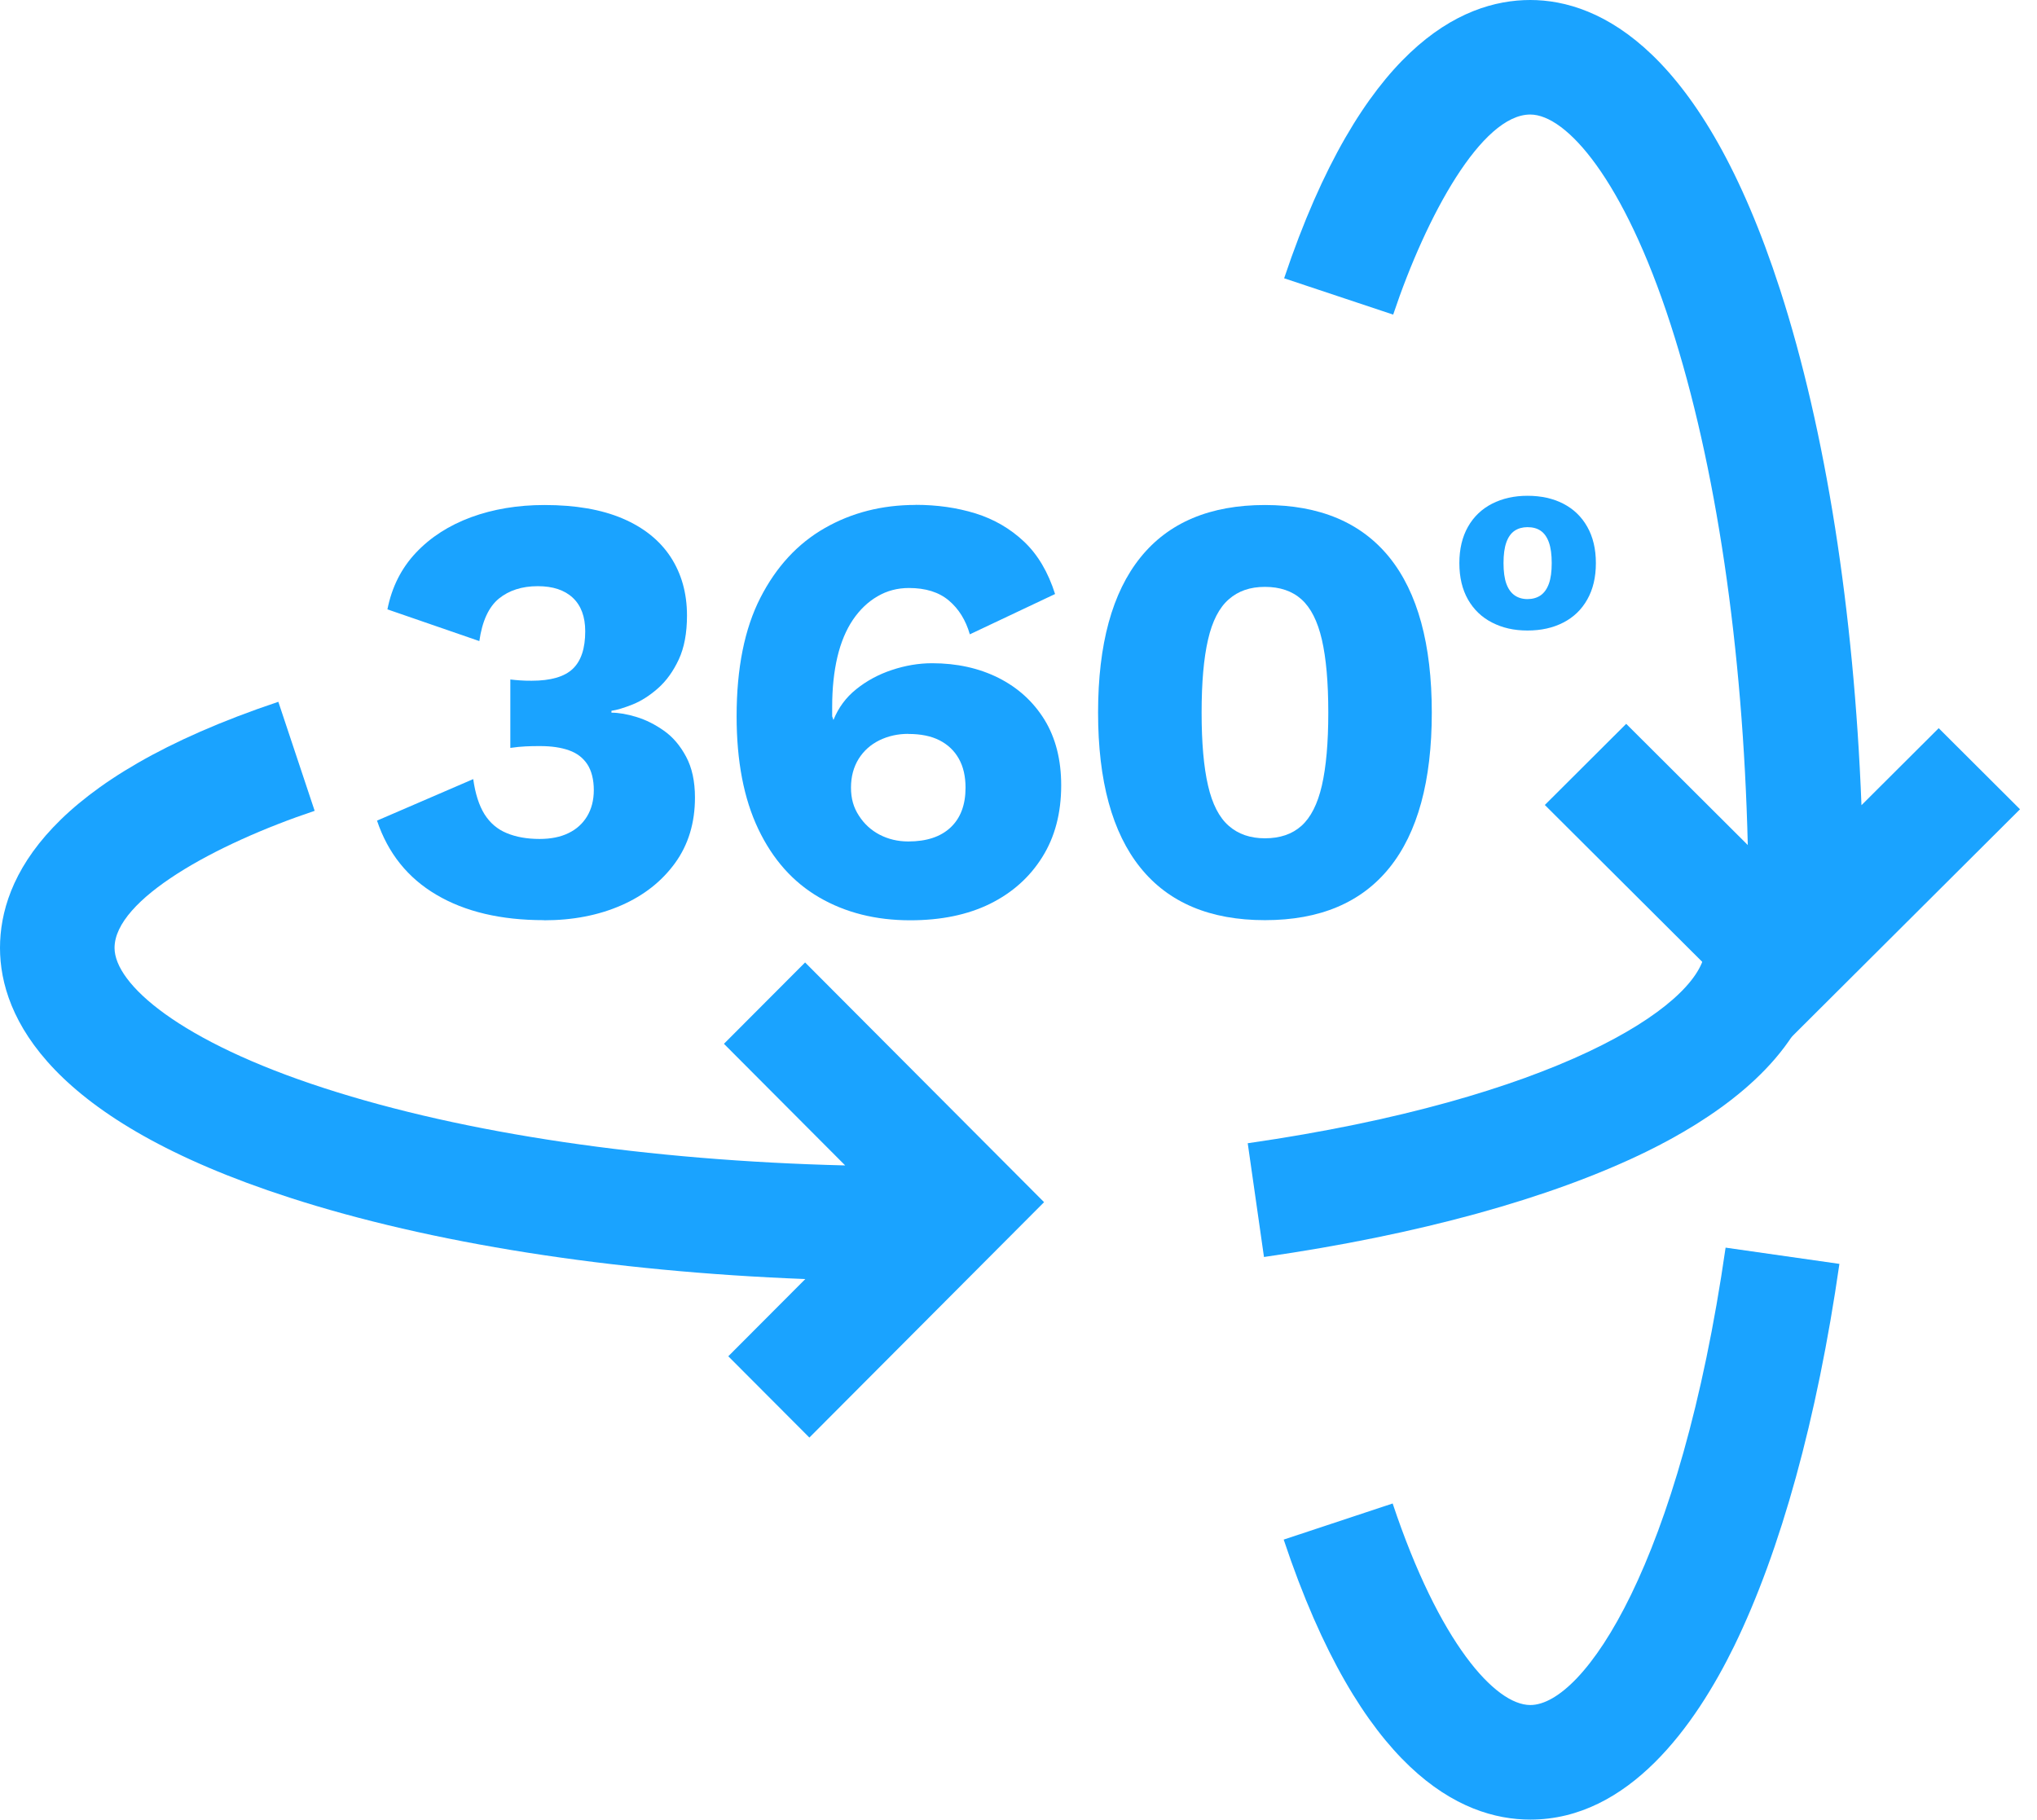 <svg xmlns="http://www.w3.org/2000/svg" fill="none" viewBox="0 0 47 42" height="42" width="47">
<path fill="#1AA3FF" d="M12.549 21.234C11.557 21.234 10.73 21.039 10.069 20.648C9.408 20.259 8.951 19.688 8.699 18.937L10.919 17.979C10.966 18.316 11.053 18.587 11.178 18.788C11.305 18.99 11.476 19.137 11.691 19.225C11.906 19.315 12.16 19.36 12.449 19.36C12.712 19.36 12.934 19.315 13.117 19.225C13.3 19.137 13.443 19.008 13.546 18.838C13.648 18.668 13.701 18.467 13.701 18.232C13.701 17.996 13.651 17.79 13.553 17.639C13.454 17.489 13.315 17.381 13.131 17.316C12.948 17.25 12.726 17.217 12.463 17.217C12.341 17.217 12.229 17.218 12.126 17.224C12.022 17.229 11.906 17.24 11.775 17.259V15.68C11.85 15.689 11.925 15.696 12.001 15.701C12.075 15.707 12.165 15.709 12.267 15.709C12.708 15.709 13.024 15.617 13.216 15.434C13.408 15.251 13.503 14.962 13.503 14.568C13.503 14.23 13.406 13.972 13.216 13.794C13.024 13.615 12.754 13.527 12.408 13.527C12.043 13.527 11.744 13.624 11.509 13.815C11.275 14.008 11.125 14.335 11.06 14.794L8.939 14.062C9.041 13.546 9.262 13.109 9.6 12.752C9.937 12.395 10.362 12.123 10.871 11.935C11.382 11.748 11.947 11.654 12.563 11.654C13.276 11.654 13.875 11.757 14.362 11.964C14.848 12.171 15.219 12.466 15.472 12.851C15.724 13.237 15.851 13.688 15.851 14.204C15.851 14.609 15.788 14.946 15.661 15.219C15.534 15.491 15.375 15.712 15.183 15.882C14.991 16.052 14.797 16.175 14.6 16.255C14.402 16.334 14.238 16.384 14.108 16.403V16.446C14.277 16.446 14.467 16.479 14.684 16.545C14.899 16.61 15.111 16.716 15.317 16.861C15.524 17.006 15.694 17.206 15.83 17.461C15.966 17.713 16.035 18.03 16.035 18.405C16.035 18.988 15.883 19.49 15.578 19.913C15.273 20.335 14.859 20.663 14.335 20.892C13.81 21.122 13.216 21.237 12.551 21.237L12.549 21.234Z"></path>
<path fill="#1AA3FF" d="M21.125 11.65C21.622 11.65 22.082 11.716 22.509 11.848C22.935 11.981 23.307 12.197 23.626 12.497C23.945 12.798 24.183 13.201 24.344 13.708L22.377 14.638C22.283 14.31 22.121 14.05 21.892 13.857C21.663 13.664 21.356 13.569 20.971 13.569C20.709 13.569 20.467 13.632 20.249 13.76C20.028 13.887 19.84 14.067 19.679 14.303C19.521 14.538 19.401 14.824 19.321 15.162C19.242 15.499 19.201 15.881 19.201 16.304V16.53L19.23 16.615C19.343 16.334 19.517 16.095 19.757 15.904C19.995 15.712 20.27 15.563 20.578 15.461C20.887 15.358 21.197 15.305 21.506 15.305C22.077 15.305 22.588 15.418 23.038 15.643C23.487 15.869 23.841 16.191 24.099 16.608C24.356 17.027 24.485 17.531 24.485 18.123C24.485 18.762 24.34 19.315 24.049 19.778C23.759 20.243 23.357 20.602 22.842 20.857C22.327 21.11 21.714 21.237 21.001 21.237C20.205 21.237 19.505 21.06 18.9 20.708C18.295 20.356 17.828 19.829 17.495 19.129C17.162 18.429 16.996 17.563 16.996 16.529C16.996 15.42 17.179 14.509 17.544 13.795C17.909 13.081 18.403 12.545 19.027 12.188C19.649 11.831 20.349 11.652 21.128 11.652L21.125 11.65ZM20.957 16.935C20.714 16.935 20.492 16.985 20.289 17.084C20.088 17.183 19.928 17.326 19.811 17.513C19.695 17.701 19.635 17.922 19.635 18.176C19.635 18.431 19.695 18.636 19.819 18.825C19.94 19.013 20.099 19.159 20.296 19.262C20.494 19.364 20.712 19.418 20.957 19.418C21.379 19.418 21.705 19.31 21.934 19.094C22.163 18.878 22.278 18.572 22.278 18.178C22.278 17.915 22.227 17.692 22.123 17.508C22.02 17.324 21.872 17.184 21.68 17.085C21.488 16.986 21.247 16.937 20.957 16.937V16.935Z"></path>
<path fill="#1AA3FF" d="M29.186 21.234C27.922 21.234 26.963 20.831 26.313 20.023C25.662 19.215 25.336 18.021 25.336 16.444C25.336 14.867 25.662 13.673 26.313 12.865C26.963 12.057 27.922 11.654 29.186 11.654C30.45 11.654 31.409 12.059 32.06 12.865C32.71 13.673 33.036 14.867 33.036 16.444C33.036 18.021 32.71 19.216 32.06 20.023C31.409 20.831 30.45 21.234 29.186 21.234ZM29.186 19.345C29.533 19.345 29.814 19.25 30.029 19.057C30.244 18.864 30.401 18.555 30.5 18.127C30.598 17.699 30.648 17.139 30.648 16.444C30.648 15.749 30.598 15.187 30.5 14.761C30.401 14.333 30.244 14.024 30.029 13.831C29.814 13.638 29.532 13.543 29.186 13.543C28.841 13.543 28.571 13.638 28.351 13.831C28.13 14.024 27.971 14.333 27.873 14.761C27.774 15.189 27.725 15.749 27.725 16.444C27.725 17.139 27.774 17.701 27.873 18.127C27.971 18.555 28.13 18.864 28.351 19.057C28.571 19.25 28.849 19.345 29.186 19.345Z"></path>
<path fill="#1AA3FF" d="M35.244 11.441C35.558 11.441 35.833 11.502 36.069 11.623C36.306 11.745 36.491 11.922 36.623 12.156C36.755 12.389 36.822 12.668 36.822 12.995C36.822 13.323 36.755 13.602 36.623 13.835C36.491 14.069 36.306 14.246 36.069 14.367C35.833 14.489 35.558 14.55 35.244 14.55C34.931 14.55 34.666 14.489 34.428 14.367C34.19 14.246 34.005 14.069 33.871 13.835C33.739 13.602 33.672 13.323 33.672 12.995C33.672 12.668 33.739 12.389 33.871 12.156C34.003 11.922 34.19 11.745 34.428 11.623C34.666 11.502 34.938 11.441 35.244 11.441ZM35.244 12.165C35.13 12.165 35.029 12.193 34.947 12.248C34.864 12.304 34.8 12.393 34.756 12.516C34.712 12.64 34.691 12.799 34.691 12.994C34.691 13.188 34.712 13.347 34.756 13.469C34.8 13.591 34.864 13.68 34.947 13.738C35.029 13.796 35.13 13.825 35.244 13.825C35.359 13.825 35.465 13.796 35.548 13.738C35.63 13.68 35.694 13.591 35.738 13.469C35.782 13.347 35.803 13.19 35.803 12.994C35.803 12.797 35.782 12.64 35.738 12.516C35.694 12.393 35.63 12.304 35.548 12.248C35.465 12.191 35.362 12.165 35.244 12.165Z"></path>
<path fill="#1AA3FF" d="M39.335 21.98C40.26 22.402 41.167 22.79 41.798 23.004C41.232 24.666 39.488 25.843 37.982 26.579C35.779 27.654 32.73 28.494 29.164 29.007L28.789 26.382C35.867 25.363 39.157 23.238 39.335 21.98Z"></path>
<path fill="#1AA3FF" d="M16.704 24.088L19.501 26.894C14.948 26.782 10.726 26.162 7.489 25.113C4.141 24.031 2.643 22.707 2.643 21.874C2.643 20.757 4.963 19.48 7.26 18.711L6.422 16.195C1.114 17.974 0 20.265 0 21.874C0 23.483 1.158 25.851 6.678 27.636C9.941 28.692 14.102 29.343 18.581 29.516L16.804 31.298L18.675 33.174L24.09 27.742L18.576 22.21L16.705 24.086L16.704 24.088Z"></path>
<path fill="#1AA3FF" d="M29.617 35.529L32.133 34.695C33.205 37.907 34.499 39.346 35.309 39.346C36.55 39.346 38.767 36.072 39.815 28.791L42.441 29.166C41.928 32.733 41.088 35.781 40.013 37.985C39.12 39.811 37.581 41.99 35.31 41.99C33.696 41.99 31.399 40.869 29.619 35.529L29.617 35.529Z"></path>
<path fill="#1AA3FF" d="M37.522 16.704L40.327 19.501C40.216 14.948 39.596 10.726 38.547 7.489C37.465 4.141 36.141 2.643 35.308 2.643C34.191 2.643 32.914 4.963 32.145 7.26L29.629 6.422C31.408 1.114 33.699 -1.77909e-07 35.308 -2.48237e-07C36.917 -3.18566e-07 39.284 1.158 41.07 6.678C42.126 9.941 42.776 14.102 42.95 18.581L44.732 16.804L46.608 18.675L41.176 24.09L35.644 18.576L37.52 16.705L37.522 16.704Z"></path>
</svg>
